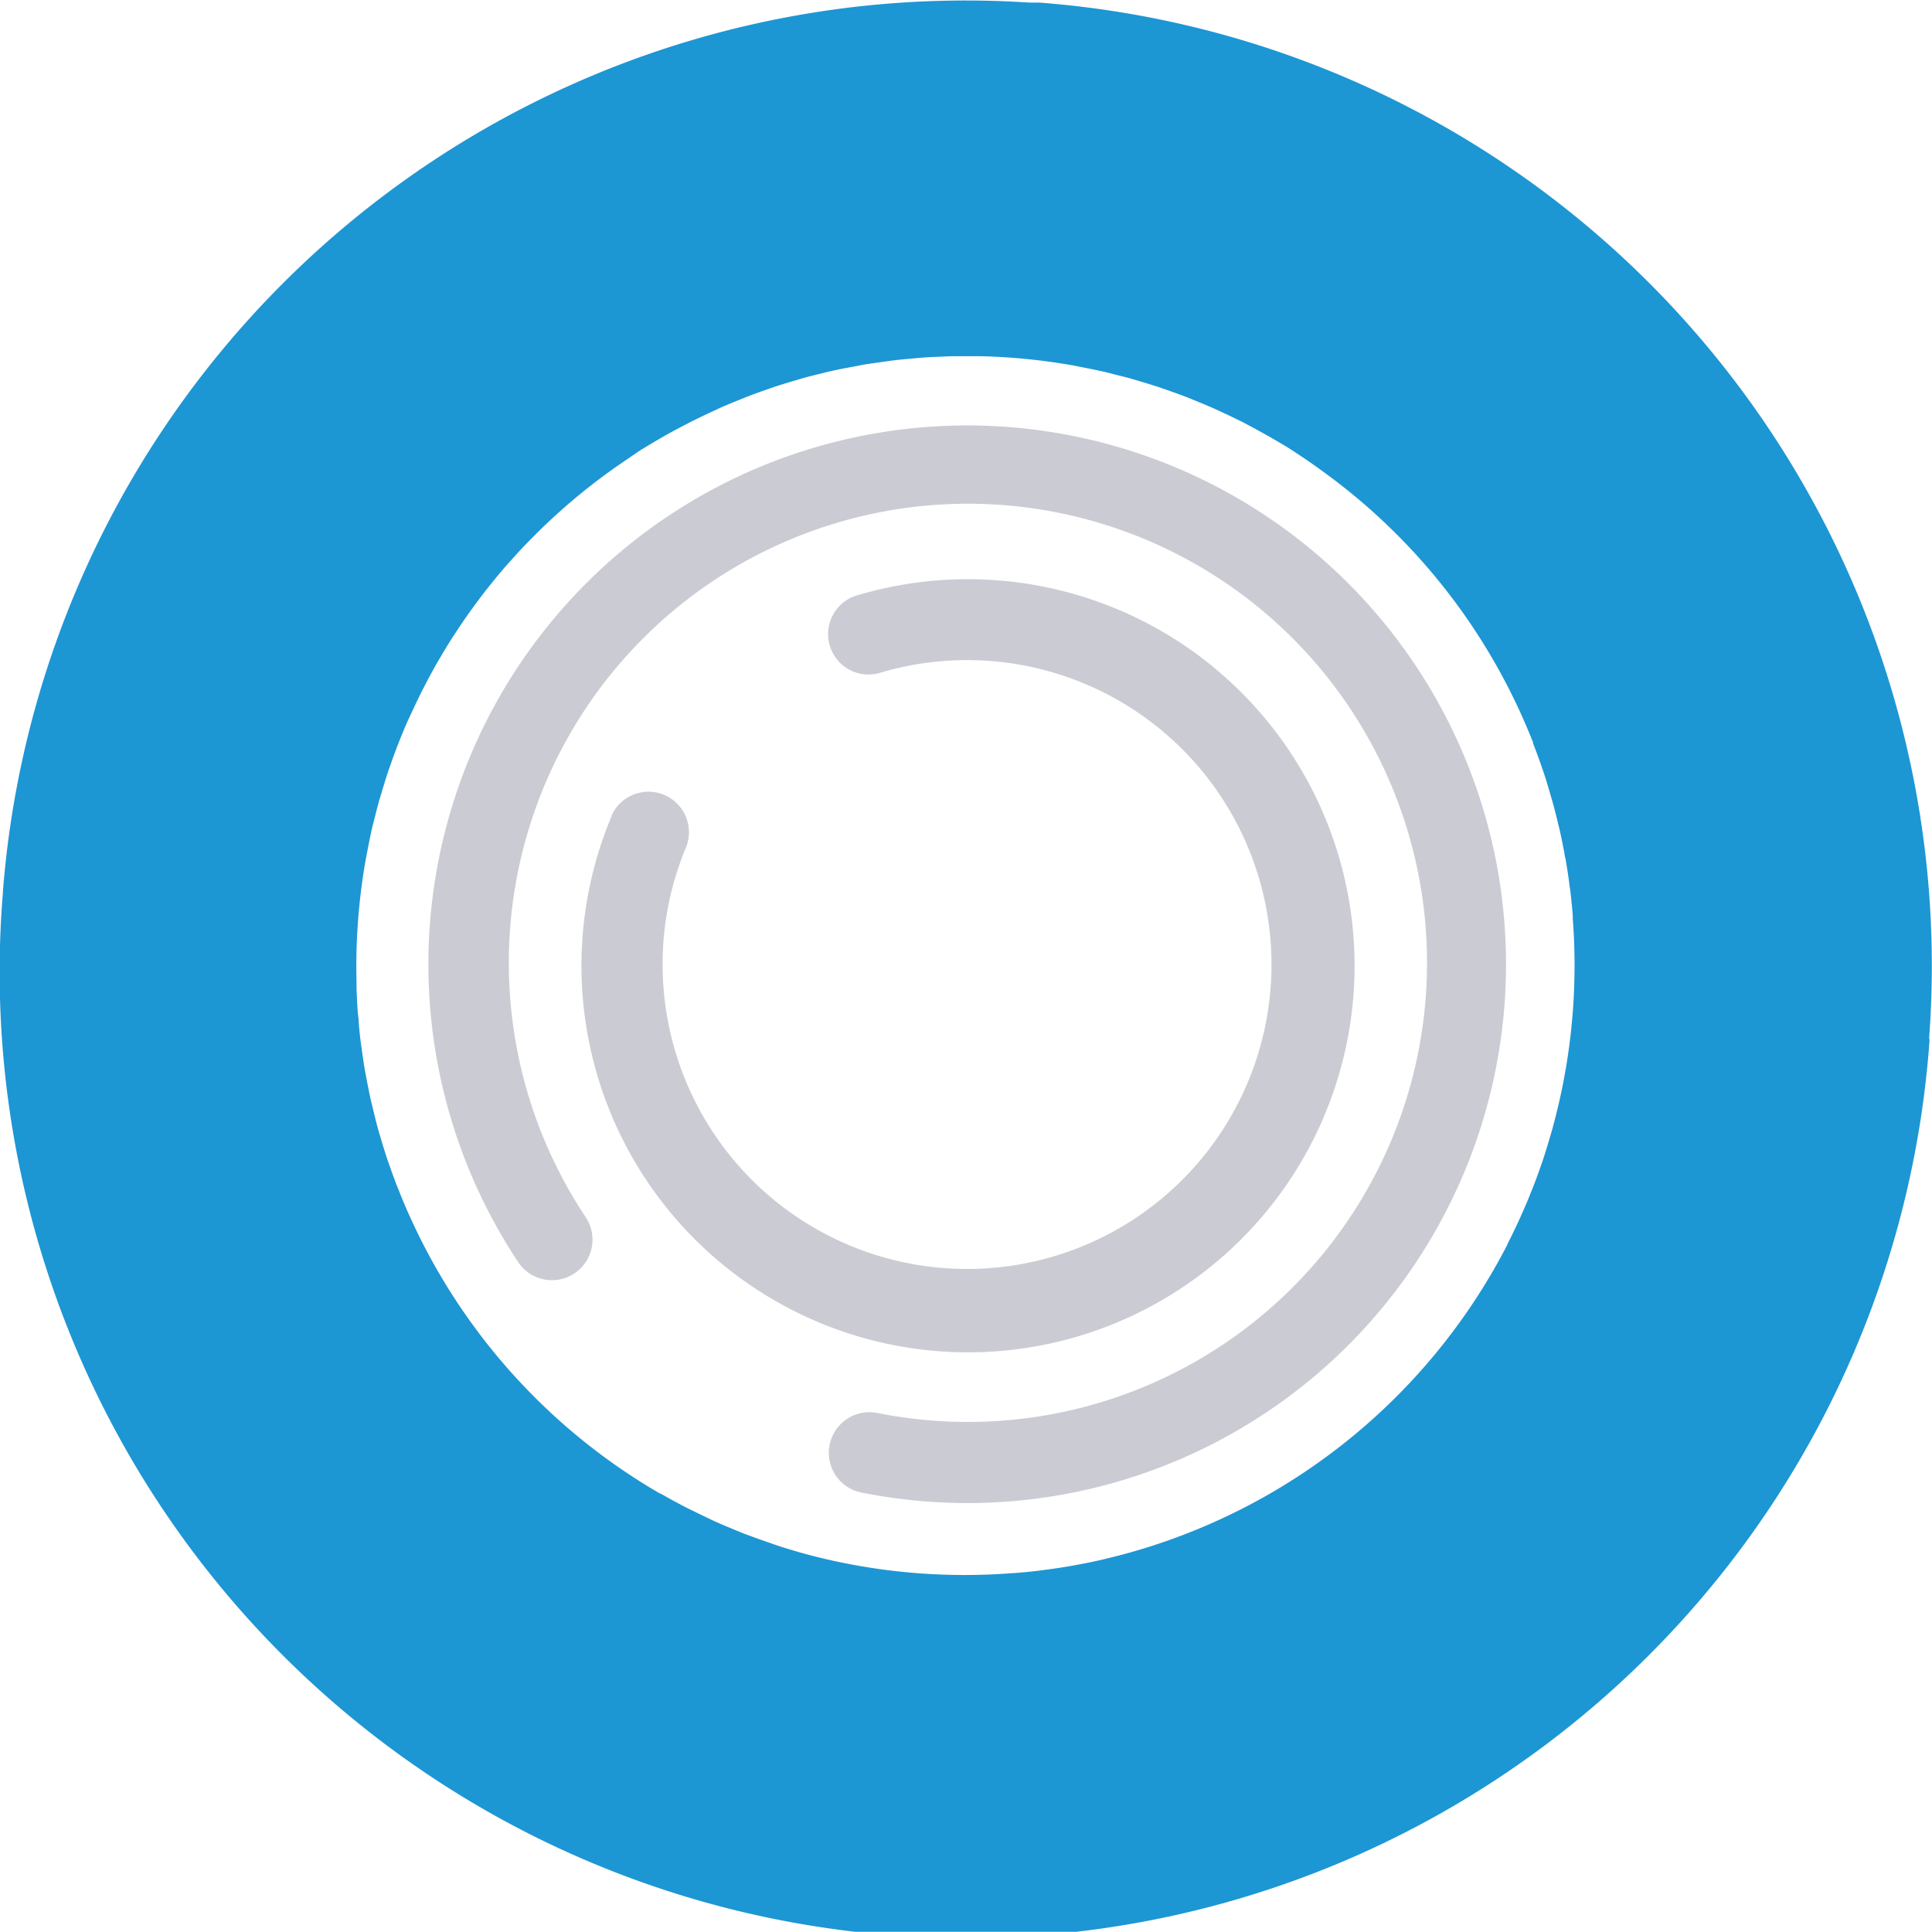 <svg xmlns="http://www.w3.org/2000/svg" width="25.67" height="25.667"><defs><linearGradient id="a" x1="-15.777" y1="6.241" x2="-14.984" y2="5.498" gradientUnits="objectBoundingBox"><stop offset=".073" stop-color="#0a478b"/><stop offset=".506" stop-color="#16c" stop-opacity=".749"/><stop offset=".995" stop-color="#fff" stop-opacity="0"/></linearGradient></defs><path d="M25.632 13.803V13.79A12.834 12.834 0 0 0 13.805.034h-.134A12.832 12.832 0 0 0 .038 11.855v.013a12.837 12.837 0 1 0 25.6 1.942Zm-14.627 6.92-.034-.008a8.506 8.506 0 0 1-.349-.09l-.068-.02c-.1-.03-.208-.062-.311-.1l-.078-.027c-.1-.035-.2-.071-.3-.109l-.07-.029c-.1-.041-.2-.083-.3-.127l-.053-.025-.309-.15-.031-.016q-.163-.084-.322-.176h-.008a8.1 8.1 0 0 1-3.328-3.686l-.009-.019a7.645 7.645 0 0 1-.136-.324l-.019-.046c-.039-.1-.075-.2-.11-.3l-.027-.077a9.064 9.064 0 0 1-.087-.28l-.031-.106c-.024-.086-.045-.173-.066-.26l-.032-.131c-.018-.082-.034-.164-.05-.246l-.028-.147a6.791 6.791 0 0 1-.037-.243l-.021-.15a5.719 5.719 0 0 1-.026-.26c0-.044-.009-.089-.012-.133-.008-.1-.012-.206-.016-.31v-.085a8.152 8.152 0 0 1 .124-1.632l.017-.088c.019-.1.039-.2.061-.3.01-.046.022-.09.034-.136.02-.082.041-.164.064-.246.014-.052.031-.1.046-.154.023-.075.045-.15.07-.224.017-.052.036-.1.054-.155a8.244 8.244 0 0 1 .139-.362c.031-.076.063-.152.1-.228.018-.041.038-.081.057-.122a7.63 7.63 0 0 1 .117-.241l.052-.1c.045-.086.091-.171.14-.256l.044-.074c.053-.09.107-.18.164-.268l.036-.054c.06-.092.122-.184.187-.274l.029-.04c.067-.093.136-.184.207-.275l.027-.033c.072-.091.146-.18.223-.268l.028-.031c.077-.087.155-.173.236-.257l.029-.029a8.055 8.055 0 0 1 1.13-.969l.023-.017.292-.2.034-.023c.1-.062.2-.121.3-.179l.04-.023c.1-.056.2-.109.3-.16l.051-.027c.1-.049.193-.094.291-.139l.068-.032c.092-.041.185-.079.278-.117l.091-.037c.086-.033.173-.064.26-.095l.118-.041c.08-.026.16-.05.24-.074l.146-.043c.073-.02.147-.038.221-.056a5.11 5.11 0 0 1 .377-.082l.183-.035c.062-.011.138-.021.207-.031l.185-.026c.062-.008.149-.016.224-.023l.168-.015c.09-.007.181-.01.271-.014l.122-.005h.395a8.144 8.144 0 0 1 1.224.123l.1.02c.095.018.19.037.284.058.049.011.1.024.145.036.079.02.159.039.238.061l.158.047c.074.022.148.045.221.069l.154.054c.074.027.149.053.223.082l.136.056c.079.032.157.065.235.1l.11.051c.085.04.17.08.254.123l.081.043c.092.048.183.1.274.15l.052.031c.1.057.2.116.291.178l.025.017q.154.1.3.207a8.1 8.1 0 0 1 2.828 3.628v.011q.067.17.125.343l.012.034a6.5 6.5 0 0 1 .1.328l.017.057c.029.1.056.21.081.315l.018.074c.023.1.044.207.064.311 0 .027.011.053.015.08.019.107.035.214.049.321 0 .024.007.048.01.071.015.118.027.237.036.355v.038a8.143 8.143 0 0 1-.185 2.453l-.006.026q-.042.18-.092.358l-.017.057c-.032.109-.065.217-.1.324l-.022.062c-.036.105-.075.21-.116.314l-.021.052q-.064.161-.136.319l-.014.031q-.077.168-.161.333v.005a8.1 8.1 0 0 1-4.621 3.968q-.178.06-.358.111l-.027.008a8.586 8.586 0 0 1-.342.088l-.048.012a7.64 7.64 0 0 1-.335.068l-.058.011c-.114.02-.229.037-.344.052l-.05.007q-.189.024-.379.038h-.016a8.143 8.143 0 0 1-2.443-.179Z" fill="#1d96d4"/><path d="M385.013 363.988a12.805 12.805 0 0 0-3.693-10q-.325-.328-.674-.632a12.8 12.8 0 0 0-3.409-2.137q-.434-.185-.885-.338-.3-.1-.608-.19-.154-.044-.309-.084a12.915 12.915 0 0 0-2.249-.371 2.365 2.365 0 0 1-.358 4.715l.177.016h.027c.093.009.185.021.276.033l.051.007a8.051 8.051 0 0 1 3.744 1.558l.066.051.1.079.089.072.068.056.108.092.018.016a8.086 8.086 0 0 1 .81.816c.03.034.057.07.086.1l.059.072q.091.112.178.227l.047.062q.162.219.307.445l.058.092q.063.1.122.2l.071.124.07.127q.054.1.1.2l.043.087q.059.121.114.245l.022.05a8.045 8.045 0 0 1 .666 2.888v.067c0 .088 0 .175.005.264v.376c0 .058-.006.116-.01.173 0 .028 0 .057-.005.085a2.368 2.368 0 0 0 4.722.351s-.005.008-.004.006Z" transform="translate(-359.379 -350.197)" opacity=".48" fill="url(#a)" style="mix-blend-mode:multiply;isolation:isolate"/><path d="M8.127 10.842a5.136 5.136 0 1 0 4.734-3.146 5.142 5.142 0 0 0-1.447.207.537.537 0 1 0 .3 1.03 4.045 4.045 0 1 1-2.91 3.882 4.012 4.012 0 0 1 .312-1.559.538.538 0 0 0-.993-.414Z" fill="#cbcbd3"/><path d="M11.023 19.199a.537.537 0 0 0 .422.632 7.237 7.237 0 0 0 1.417.14 7.159 7.159 0 1 0-5.967-3.187.539.539 0 0 0 .895-.6 6.1 6.1 0 1 1 5.072 2.709 6.155 6.155 0 0 1-1.205-.119.538.538 0 0 0-.634.425Z" fill="#cbcbd3"/></svg>